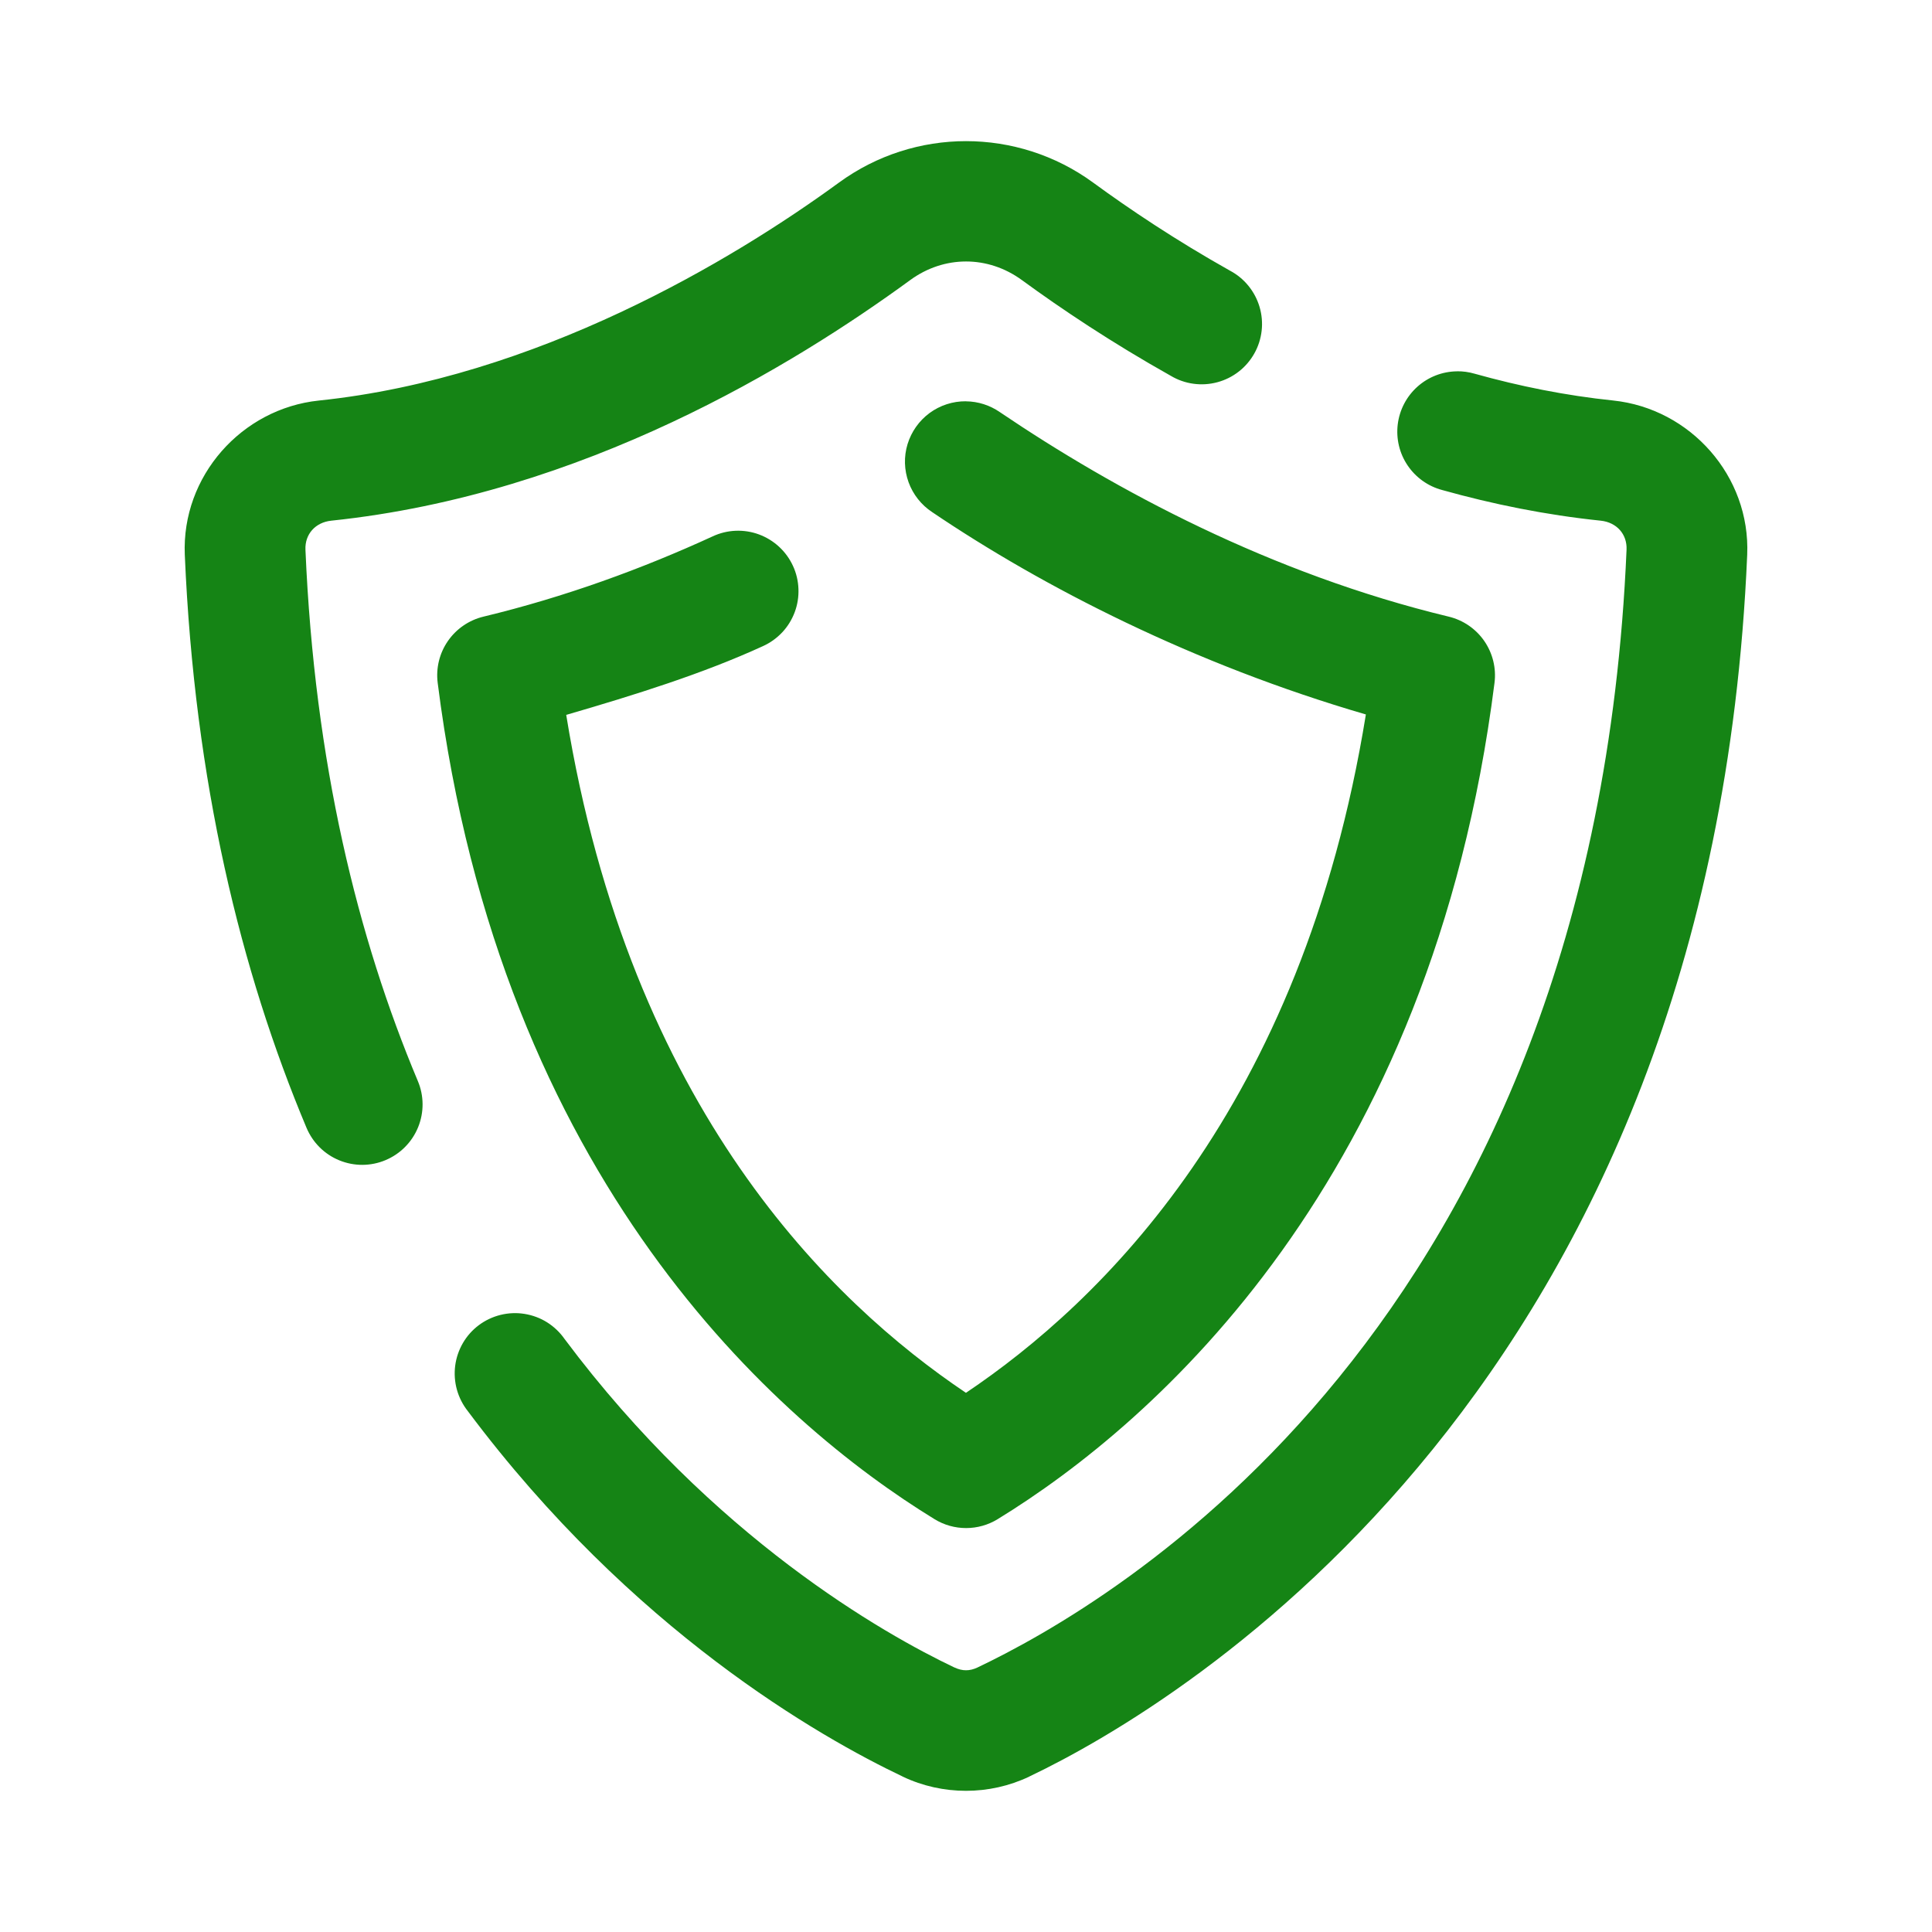 <svg fill="none" height="40" viewBox="0 0 40 40" width="40" xmlns="http://www.w3.org/2000/svg"><path d="m20.002 2.922c-.924 0-1.847.286-2.629.856-2.213 1.616-6.268 4.046-10.772 4.515-1.6.167-2.844 1.568-2.775 3.193.2 4.698 1.158 8.622 2.52 11.864.064.151.156.289.273.405.117.116.255.207.407.269.152.062.315.094.479.093.164-.001.327-.034.478-.098s.289-.156.404-.273c.116-.117.207-.255.269-.407.062-.152.094-.315.093-.479-.001-.164-.034-.327-.098-.478-1.245-2.964-2.139-6.582-2.327-11.001-.014-.319.203-.566.535-.601 5.217-.544 9.577-3.222 11.987-4.982.701-.512 1.607-.513 2.31 0 .818.598 1.862 1.297 3.086 1.984.143.085.302.141.467.163.165.023.333.012.494-.031s.312-.118.443-.22c.132-.102.241-.23.323-.375s.133-.306.152-.471c.019-.166.004-.333-.043-.493-.047-.16-.126-.309-.231-.438-.105-.129-.235-.236-.383-.314-1.122-.63-2.085-1.276-2.835-1.825-.781-.57-1.706-.856-2.63-.856zm10.159 4.766c-.302.004-.592.118-.816.319s-.369.477-.406.777.035.602.204.852c.169.25.422.431.714.509 1.046.293 2.145.517 3.284.635.332.035.549.281.535.601-.69 16.149-10.718 21.847-13.439 23.143-.161.076-.312.076-.474 0h-.002c-1.452-.691-4.996-2.686-8.073-6.803-.096-.137-.219-.254-.36-.343s-.3-.148-.466-.175c-.165-.027-.334-.02-.497.02-.163.04-.316.112-.45.212-.134.1-.247.226-.331.371-.084.145-.139.305-.16.471s-.009.335.036.496c.045.161.122.312.226.443 3.396 4.543 7.293 6.752 9.002 7.565.001.001.001.001.002.002.825.392 1.794.392 2.619 0 .001-.001.001-.001.002-.002 3.199-1.523 14.13-8.123 14.863-25.295 0-.001 0-.001 0-.002.068-1.626-1.175-3.025-2.775-3.192-.982-.102-1.944-.296-2.869-.555-.12-.035-.244-.052-.369-.05zm-10.164.62c-.27-.002-.533.083-.751.243-.217.16-.377.386-.456.644s-.071.535.021.789c.092.254.264.471.489.619 2.302 1.557 5.419 3.152 8.979 4.189-1.325 8.18-5.508 12.182-8.28 14.045-2.769-1.861-6.95-5.861-8.276-14.036 1.422-.414 2.832-.854 4.074-1.424.15-.068.285-.165.398-.285.113-.12.2-.262.258-.416s.084-.319.078-.483c-.006-.165-.044-.327-.113-.476-.069-.15-.166-.284-.287-.396-.121-.112-.263-.199-.417-.256s-.319-.083-.484-.076-.326.046-.475.116c-1.459.67-3.053 1.254-4.746 1.662-.299.072-.561.252-.736.505-.175.253-.25.562-.211.867 1.303 10.295 7.023 15.314 10.287 17.314.197.121.423.184.653.184.231 0 .457-.064.653-.184 3.266-2.001 8.985-7.022 10.287-17.314.039-.305-.037-.614-.211-.867-.175-.253-.437-.433-.736-.505-3.69-.889-6.909-2.621-9.292-4.233-.207-.144-.453-.223-.705-.225z" fill="#158415"/></svg>